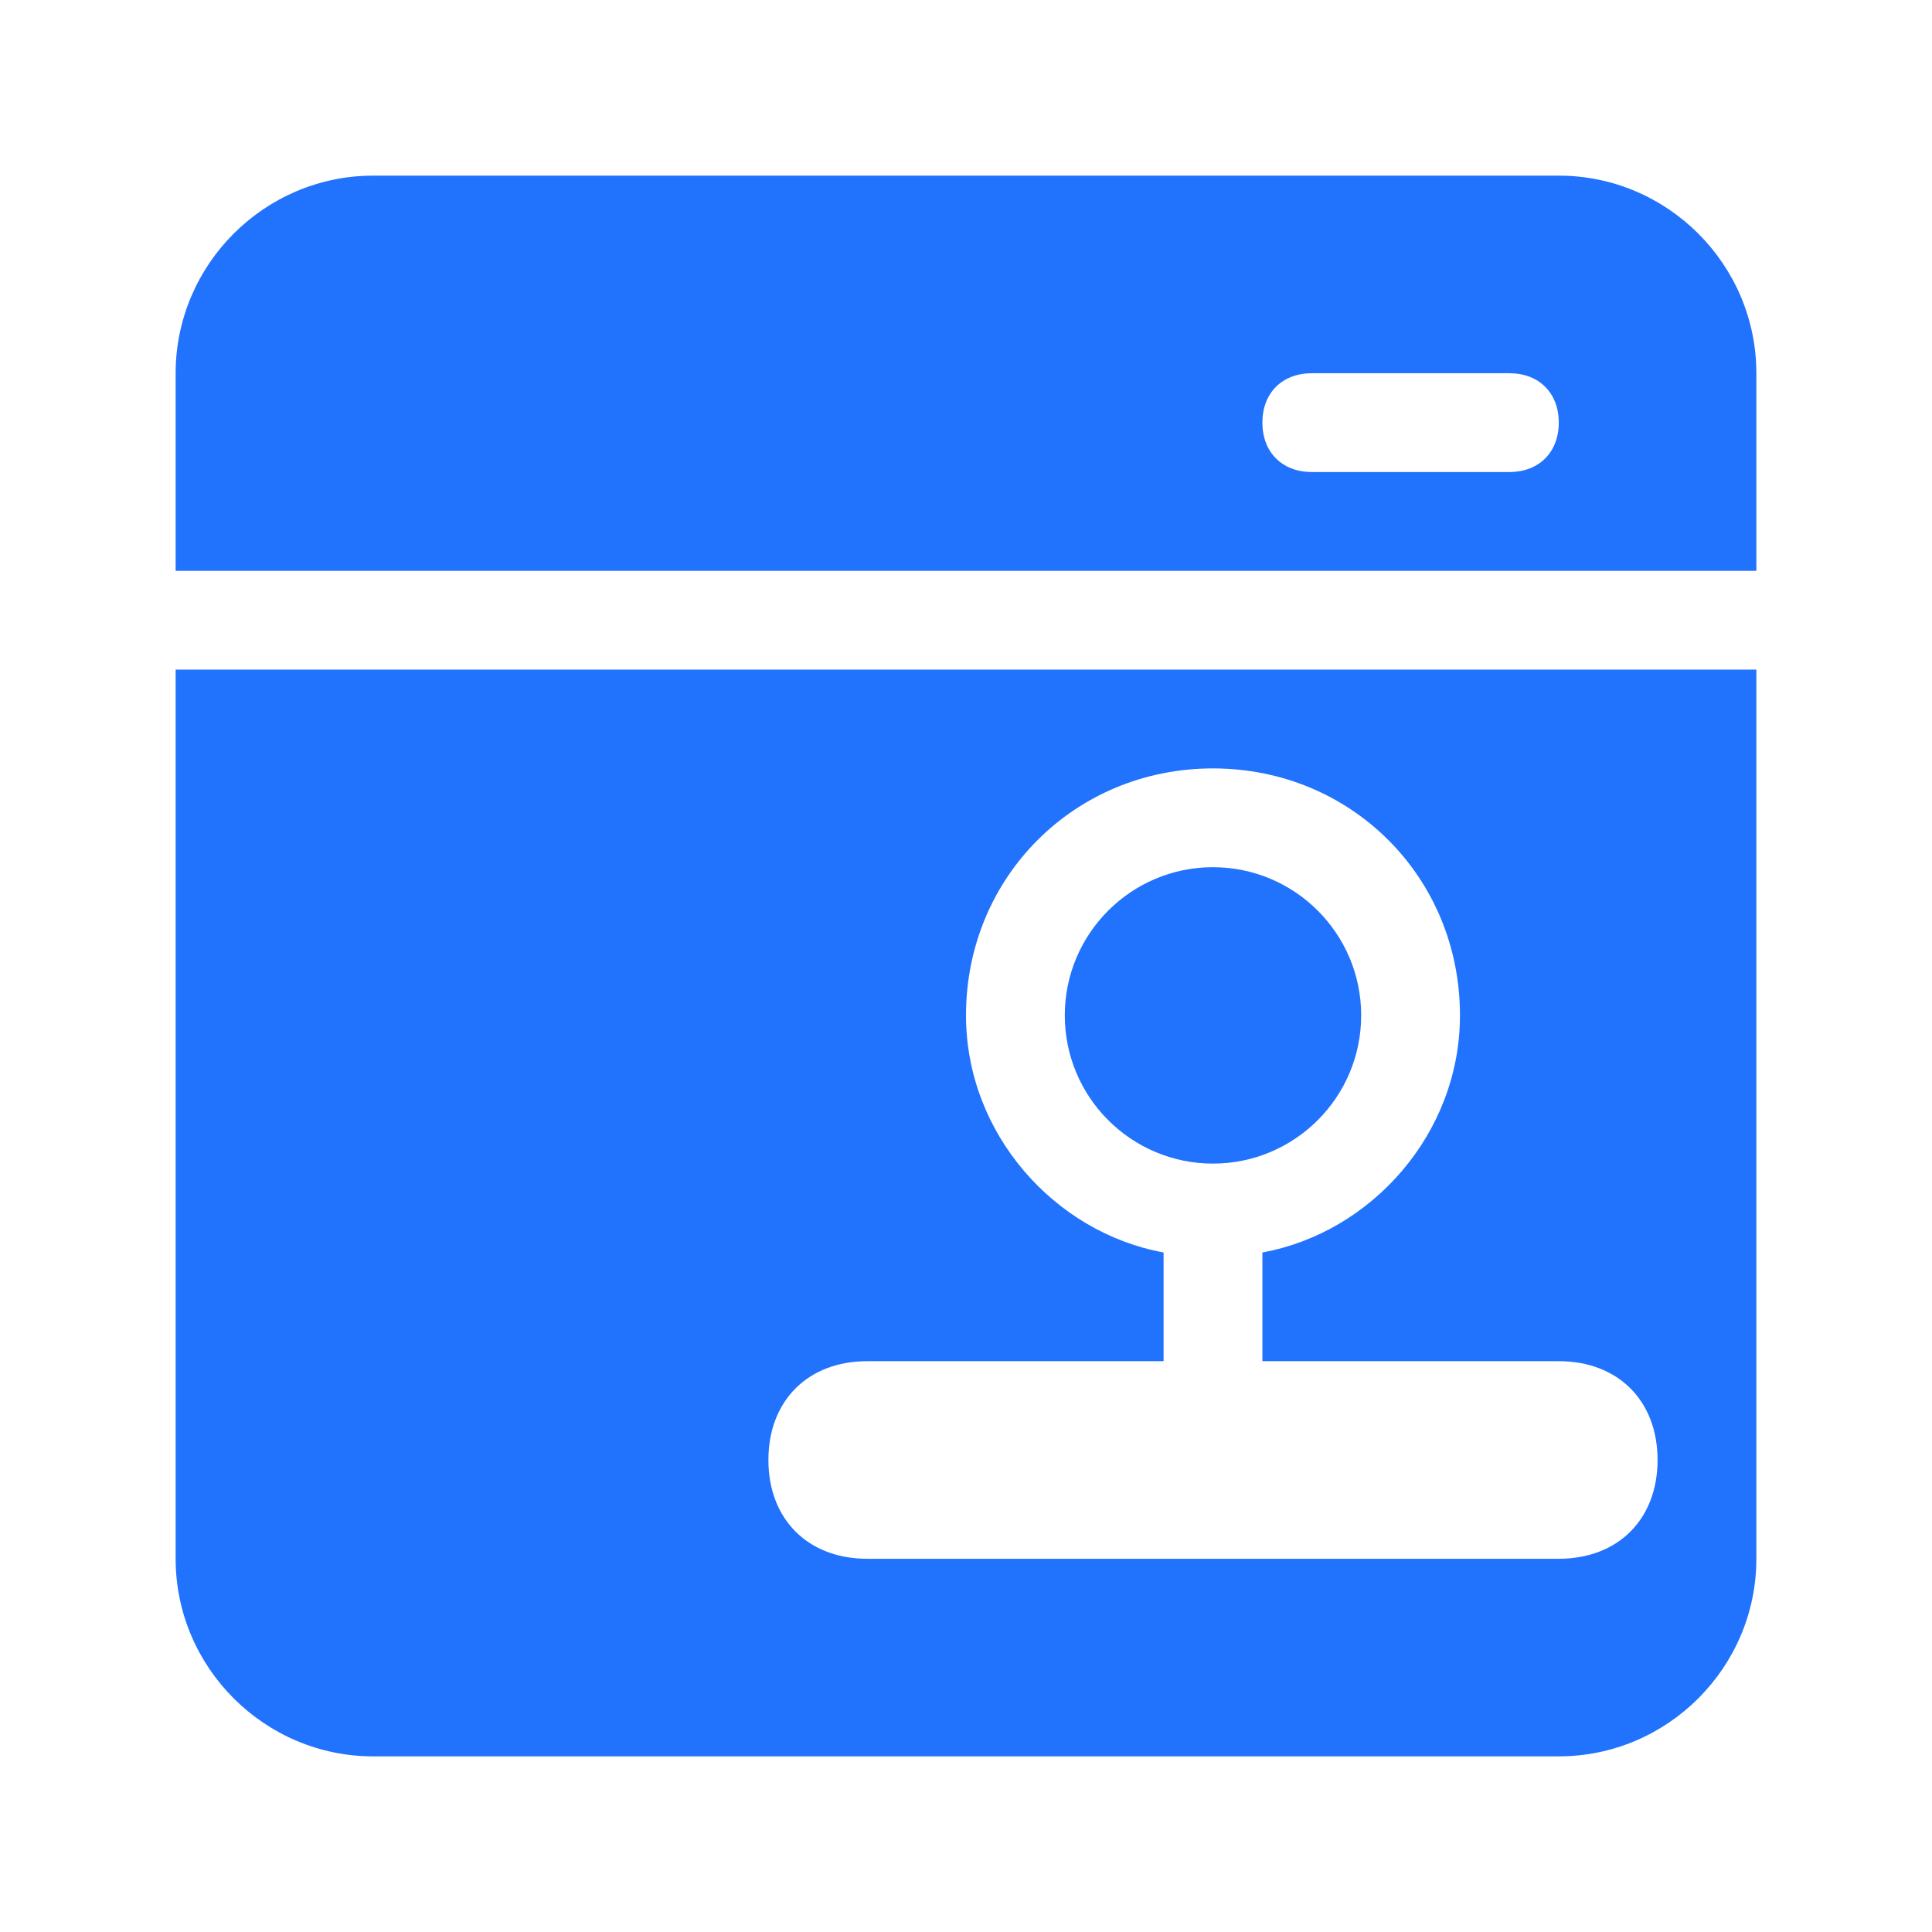 <?xml version="1.0" encoding="UTF-8"?>
<svg width="22px" height="22px" viewBox="0 0 22 22" version="1.1" xmlns="http://www.w3.org/2000/svg" xmlns:xlink="http://www.w3.org/1999/xlink">
    <title>编组</title>
    <g id="11版本发布页面" stroke="none" stroke-width="1" fill="none" fill-rule="evenodd">
        <g id="知识管理" transform="translate(-399, -1505)" fill="#2172FD" fill-rule="nonzero">
            <g id="编组-6备份-3" transform="translate(360, 1462)">
                <g id="编组-13" transform="translate(39, 43)">
                    <g id="编组" transform="translate(2, 2)">
                        <path d="M15.75,0 L2.25,0 C1.012,0 0,1.012 0,2.25 L0,4.5 L18,4.5 L18,2.25 C18,1.012 16.988,0 15.75,0 L15.75,0 Z M15.188,3.375 L12.938,3.375 C12.6,3.375 12.375,3.15 12.375,2.812 C12.375,2.475 12.6,2.25 12.938,2.25 L15.188,2.25 C15.525,2.25 15.75,2.475 15.75,2.812 C15.75,3.15 15.525,3.375 15.188,3.375 L15.188,3.375 Z" id="形状"></path>
                        <path d="M10.125,9.562 C10.125,10.494 10.881,11.25 11.812,11.25 C12.744,11.25 13.5,10.494 13.5,9.562 C13.5,8.631 12.744,7.875 11.812,7.875 C10.881,7.875 10.125,8.631 10.125,9.562 Z" id="路径"></path>
                        <path d="M0,15.75 C0,16.988 1.012,18 2.25,18 L15.75,18 C16.988,18 18,16.988 18,15.75 L18,5.625 L0,5.625 L0,15.75 Z M7.875,13.5 L11.25,13.5 L11.25,12.262 C10.012,12.037 9,10.912 9,9.562 C9,7.987 10.238,6.75 11.812,6.75 C13.387,6.75 14.625,7.987 14.625,9.562 C14.625,10.912 13.613,12.037 12.375,12.262 L12.375,13.5 L15.75,13.5 C16.425,13.5 16.875,13.95 16.875,14.625 C16.875,15.3 16.425,15.75 15.75,15.75 L7.875,15.75 C7.2,15.75 6.75,15.3 6.75,14.625 C6.75,13.95 7.2,13.5 7.875,13.5 L7.875,13.5 Z" id="形状"></path>
                    </g>
                </g>
            </g>
        </g>
    </g>
</svg>